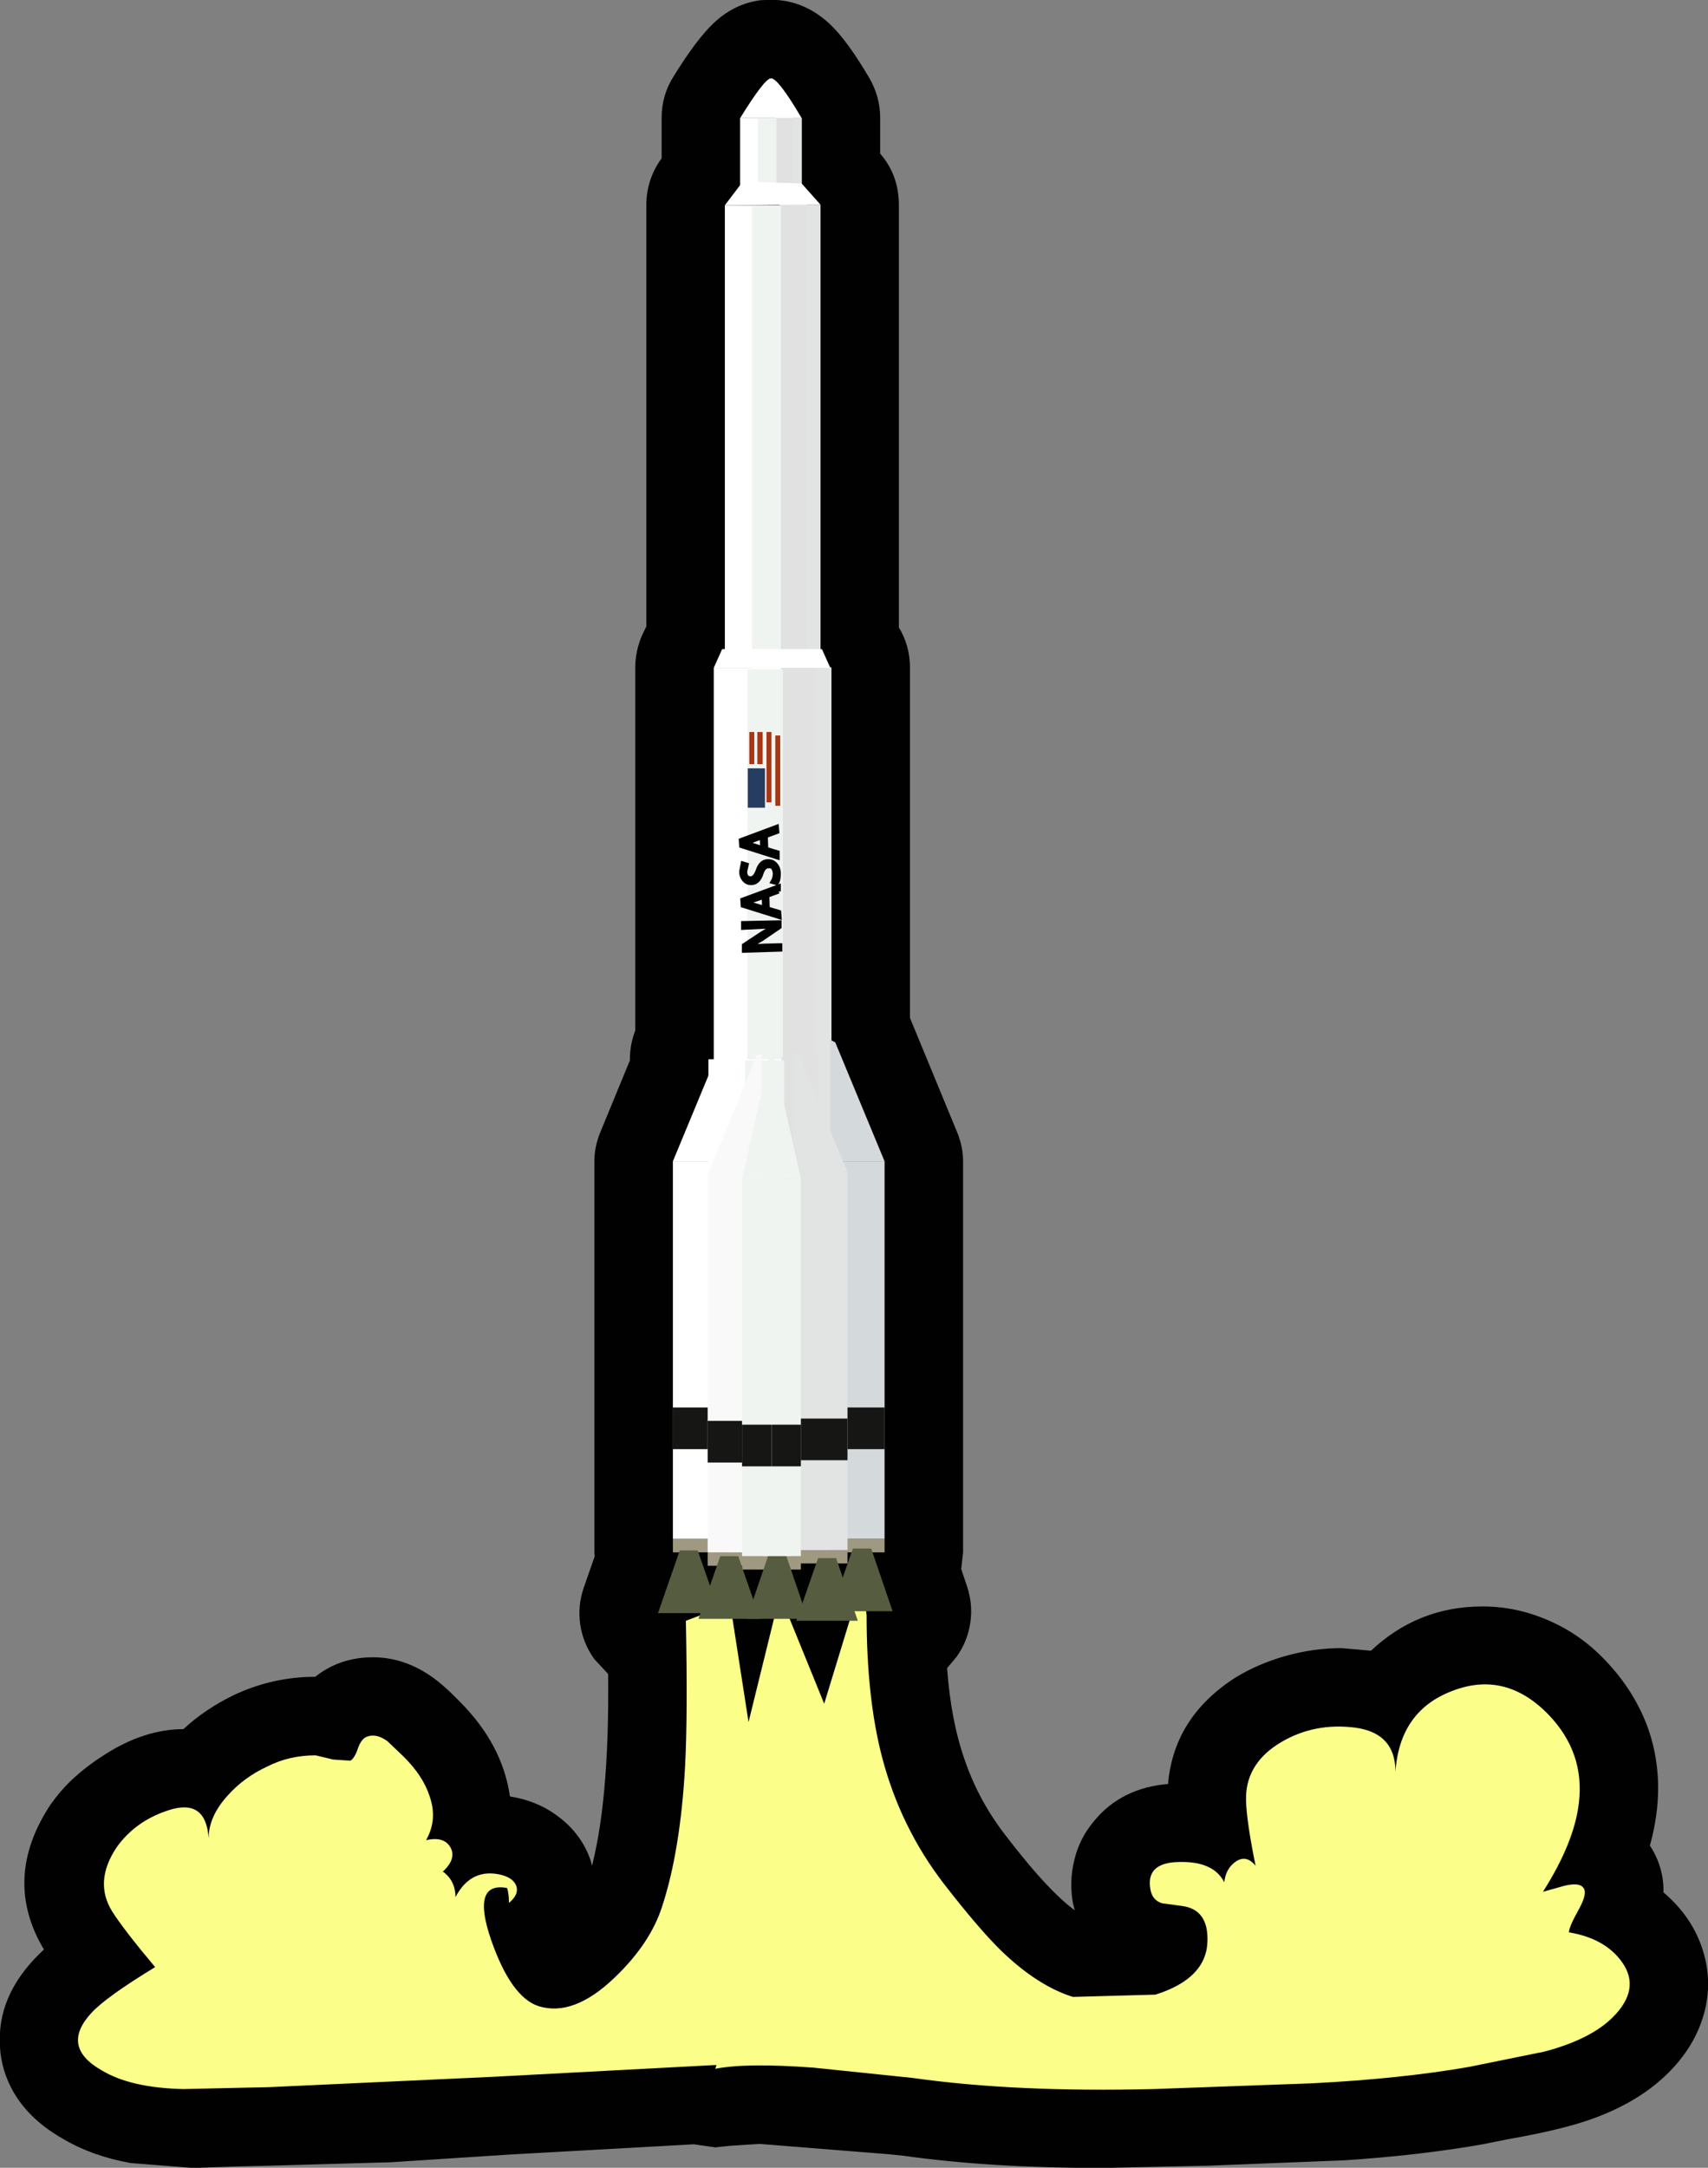 <?xml version="1.0" encoding="UTF-8" standalone="no"?>
<svg xmlns:xlink="http://www.w3.org/1999/xlink" height="283.55px" width="223.5px" xmlns="http://www.w3.org/2000/svg">
  <rect width="100%" height="100%" fill="#808080" stroke="none"/>
  <g transform="matrix(1.0, 0.0, 0.0, 1.0, 111.7, 141.75)">
    <path d="M5.65 -114.9 L5.65 -59.6 Q7.1 -57.25 7.1 -54.4 L7.1 -8.55 13.25 6.35 Q14.05 8.25 14.05 10.15 L14.05 61.3 13.8 63.5 14.55 65.75 Q15.35 68.05 15.0 70.45 14.65 72.85 13.25 74.8 L11.95 76.35 Q12.45 83.45 14.35 88.75 16.2 94.05 19.75 98.6 25.65 106.3 29.35 108.75 L29.0 107.2 29.0 107.3 Q28.45 104.4 29.15 101.6 29.8 98.85 31.65 96.65 35.2 92.3 41.4 91.85 42.05 83.1 50.05 77.95 52.95 76.15 56.65 75.1 60.25 74.1 63.85 74.1 L67.8 74.45 Q73.9 68.65 82.3 68.65 86.7 68.65 90.8 70.45 94.9 72.2 98.1 75.55 102.05 79.65 103.8 84.7 106.15 91.7 103.9 99.7 105.8 102.55 105.7 105.9 109.5 109.1 110.85 113.4 112.15 117.5 111.0 121.6 109.85 125.75 106.45 129.15 102.5 133.1 96.1 135.3 92.35 136.6 85.55 137.8 L82.3 138.45 Q74.1 139.9 64.15 140.55 L46.4 141.25 32.55 141.55 Q17.9 141.55 6.55 139.95 L4.6 139.75 -12.3 138.4 -16.2 138.65 -18.1 138.85 -20.9 138.45 -45.15 139.8 -60.55 140.8 -76.45 141.25 -80.65 141.35 -86.4 141.55 -94.6 140.9 Q-99.6 140.0 -103.45 137.7 -108.05 135.05 -110.05 131.1 -111.45 128.3 -111.45 125.25 -111.6 118.75 -105.6 113.3 -111.25 104.05 -104.8 94.35 L-104.6 94.1 Q-102.2 90.75 -97.95 88.05 -92.75 84.7 -87.7 84.7 L-87.6 84.7 Q-84.75 82.05 -81.05 80.25 -76.0 77.85 -70.4 77.85 L-70.35 77.85 Q-68.8 76.6 -66.95 75.95 -65.05 75.3 -62.9 75.3 -59.25 75.3 -55.95 77.4 -54.2 78.5 -52.1 80.65 L-51.75 81.0 Q-46.2 86.55 -45.25 93.25 L-45.05 93.5 Q-41.4 94.05 -38.65 96.2 -35.85 98.35 -34.7 101.6 L-34.25 103.4 Q-31.65 94.35 -31.85 77.1 L-33.75 75.05 Q-35.15 73.05 -35.5 70.7 -35.85 68.3 -35.05 66.0 L-33.6 61.85 -33.65 61.3 -33.65 10.15 Q-33.65 8.25 -32.85 6.35 L-29.0 -3.0 -29.0 -3.2 Q-29.0 -5.1 -28.3 -6.9 L-28.3 -54.4 Q-28.3 -56.5 -27.45 -58.5 L-26.85 -59.75 -26.85 -114.9 Q-26.85 -118.25 -24.85 -120.95 L-24.85 -126.3 Q-24.85 -129.25 -23.3 -131.65 -20.3 -136.5 -18.1 -138.55 -15.5 -141.0 -12.15 -141.45 L-10.8 -141.5 Q-6.65 -141.5 -3.35 -138.45 -1.05 -136.3 1.85 -131.35 3.2 -129.0 3.2 -126.3 L3.2 -121.55 Q5.65 -118.8 5.65 -114.9" fill="#010101" fill-rule="evenodd" stroke="none"/>
    <path d="M5.65 -114.9 L5.65 -59.6 Q7.1 -57.25 7.1 -54.4 L7.1 -8.55 13.25 6.35 Q14.05 8.25 14.05 10.15 L14.05 61.3 13.8 63.5 14.55 65.75 Q15.35 68.05 15.0 70.45 14.65 72.85 13.25 74.8 L11.95 76.35 Q12.45 83.45 14.35 88.75 16.2 94.05 19.75 98.6 25.65 106.3 29.35 108.75 L29.0 107.2 29.0 107.3 Q28.45 104.4 29.15 101.6 29.8 98.85 31.65 96.65 35.2 92.3 41.4 91.85 42.05 83.1 50.05 77.95 52.95 76.15 56.65 75.1 60.25 74.1 63.85 74.1 L67.8 74.45 Q73.9 68.65 82.3 68.65 86.7 68.65 90.8 70.45 94.9 72.2 98.1 75.55 102.05 79.65 103.8 84.7 106.15 91.7 103.9 99.7 105.8 102.55 105.7 105.9 109.5 109.1 110.85 113.4 112.15 117.5 111.0 121.6 109.85 125.75 106.45 129.15 102.5 133.1 96.1 135.3 92.35 136.6 85.55 137.8 L82.3 138.45 Q74.1 139.9 64.15 140.55 L46.4 141.25 32.55 141.55 Q17.9 141.55 6.55 139.95 L4.6 139.75 -12.3 138.4 -16.2 138.65 -18.1 138.85 -20.9 138.45 -45.15 139.8 -60.55 140.8 -76.45 141.25 -80.65 141.35 -86.4 141.55 -94.6 140.9 Q-99.6 140.0 -103.45 137.7 -108.05 135.05 -110.05 131.1 -111.45 128.3 -111.45 125.25 -111.6 118.75 -105.6 113.3 -111.25 104.05 -104.8 94.35 L-104.6 94.1 Q-102.2 90.75 -97.95 88.05 -92.75 84.7 -87.7 84.7 L-87.6 84.7 Q-84.75 82.05 -81.05 80.25 -76.0 77.85 -70.4 77.85 L-70.35 77.85 Q-68.8 76.6 -66.95 75.95 -65.05 75.3 -62.9 75.3 -59.25 75.3 -55.95 77.4 -54.2 78.5 -52.1 80.65 L-51.75 81.0 Q-46.2 86.55 -45.25 93.25 L-45.05 93.5 Q-41.4 94.05 -38.65 96.2 -35.85 98.35 -34.7 101.6 L-34.25 103.4 Q-31.65 94.35 -31.85 77.1 L-33.75 75.05 Q-35.15 73.05 -35.5 70.7 -35.85 68.3 -35.05 66.0 L-33.6 61.85 -33.65 61.3 -33.65 10.15 Q-33.65 8.25 -32.85 6.35 L-29.0 -3.0 -29.0 -3.2 Q-29.0 -5.1 -28.3 -6.9 L-28.3 -54.4 Q-28.3 -56.5 -27.45 -58.5 L-26.85 -59.75 -26.85 -114.9 Q-26.85 -118.25 -24.85 -120.95 L-24.85 -126.3 Q-24.85 -129.25 -23.3 -131.65 -20.3 -136.5 -18.1 -138.55 -15.5 -141.0 -12.15 -141.45 L-10.8 -141.5 Q-6.65 -141.5 -3.35 -138.45 -1.05 -136.3 1.85 -131.35 3.2 -129.0 3.2 -126.3 L3.2 -121.55 Q5.65 -118.8 5.65 -114.9 Z" fill="none" stroke="#010101" stroke-linecap="butt" stroke-linejoin="miter-clip" stroke-miterlimit="4.0" stroke-width="0.55"/>
    <path d="M-10.25 -126.3 L-14.85 -126.3 -10.25 -126.3 M-14.85 -126.3 Q-11.7 -131.4 -10.85 -131.5 -9.95 -131.65 -6.8 -126.3 L-6.8 -117.75 -4.35 -115.0 -4.35 -56.85 -4.15 -56.85 -3.1 -54.45 -2.9 -54.45 -2.9 -5.65 -2.4 -5.4 4.05 10.15 4.05 61.3 2.45 61.3 5.1 69.0 1.65 69.0 1.7 69.5 Q1.7 80.3 3.7 88.0 6.1 97.25 11.85 104.7 16.35 110.5 19.25 113.35 24.05 118.0 28.7 119.45 L39.5 119.15 Q46.15 117.05 46.3 112.2 46.45 108.0 42.95 107.55 L40.35 107.2 Q39.1 106.8 38.85 105.45 38.15 101.85 42.65 101.8 47.1 101.7 48.5 104.45 48.7 102.65 50.0 101.75 51.4 100.8 52.6 102.3 51.4 96.4 51.35 93.7 51.25 89.15 55.5 86.4 59.75 83.7 64.9 84.15 70.9 84.6 70.9 90.0 71.45 82.0 78.4 79.4 85.35 76.75 90.95 82.55 95.7 87.5 94.9 94.1 94.3 99.25 90.2 105.7 L93.05 104.9 Q95.05 104.45 95.5 105.2 96.05 105.85 94.95 107.9 93.6 110.3 93.6 111.0 98.35 111.8 100.55 114.9 103.05 118.4 99.35 122.1 96.45 125.0 90.4 126.6 L80.55 128.6 Q71.7 130.15 60.0 130.75 L39.3 131.5 Q21.2 131.95 7.75 130.05 L-5.25 128.7 Q-14.05 128.05 -18.1 128.85 L-17.95 128.35 -47.2 129.9 -76.45 131.25 -87.7 131.5 Q-94.6 131.35 -98.4 129.05 -103.85 125.95 -99.7 121.5 -97.8 119.45 -91.4 115.55 -95.55 110.6 -97.0 108.3 -99.45 104.4 -96.45 99.9 -94.0 96.45 -89.7 95.05 -84.75 93.4 -84.4 98.7 -84.4 95.85 -81.9 93.1 -79.75 90.7 -76.7 89.3 -73.85 87.85 -70.4 87.85 L-68.1 88.4 -65.85 88.55 Q-65.3 88.25 -64.85 86.9 -64.4 85.65 -63.65 85.4 -62.45 84.95 -61.0 86.0 L-58.85 88.05 Q-56.35 90.55 -55.5 93.15 -54.4 96.25 -55.95 98.95 -53.6 98.4 -52.75 99.9 -51.95 101.4 -53.75 103.05 -52.1 104.25 -52.1 106.4 -50.05 102.5 -46.05 103.5 -44.55 103.9 -44.15 104.9 -43.75 106.05 -45.1 107.15 -45.1 105.9 -45.35 105.2 -50.05 104.35 -47.45 111.95 -44.85 119.45 -41.25 120.65 -36.65 122.1 -31.25 116.9 -26.6 112.45 -25.05 107.6 -22.65 100.25 -22.05 89.2 -21.7 82.55 -21.95 70.25 L-20.15 69.55 -20.05 69.25 -25.6 69.25 -22.85 61.3 -23.65 61.3 -23.65 10.15 -19.0 -1.0 -19.0 -3.2 -18.3 -3.2 -18.3 -54.4 -17.2 -56.85 -16.85 -56.85 -16.85 -114.9 -14.85 -117.55 -14.85 -126.3 M-12.35 -114.9 L-16.85 -114.9 -12.35 -114.9 -9.7 -114.9 -9.7 -114.95 -12.35 -114.9 M-0.25 61.3 L-0.8 61.3 -0.8 62.75 -2.05 62.75 -1.4 64.6 -0.25 61.3 M-14.6 63.05 L-14.65 63.05 -14.6 63.15 -14.6 63.05 -14.6 63.15 -14.65 63.05 -14.6 63.05 M-7.45 70.0 L-8.35 70.0 -3.85 81.1 -0.55 70.25 -7.5 70.25 -7.45 70.0 M-8.2 63.55 L-6.7 67.9 -4.9 62.75 -6.9 62.75 -6.9 63.55 -8.2 63.55 M-10.4 70.0 L-15.85 70.0 -13.75 83.5 -10.4 70.0 M-17.9 63.05 L-19.1 63.05 -19.1 61.3 -20.3 61.3 -18.8 65.65 -17.9 63.05 M-13.15 67.45 L-11.8 63.55 -14.5 63.55 -13.15 67.45" fill="#010101" fill-rule="evenodd" stroke="none"/>
    <path d="M-0.25 61.3 L-1.4 64.6 -2.05 62.75 -0.8 62.75 -0.8 61.3 -0.25 61.3 M-14.6 63.05 L-14.6 63.15 -14.65 63.05 -14.6 63.05 M-13.15 67.45 L-14.5 63.55 -11.8 63.55 -13.15 67.45 M-17.9 63.05 L-18.8 65.65 -20.3 61.3 -19.1 61.3 -19.1 63.05 -17.9 63.05 M-10.4 70.0 L-13.75 83.5 -15.85 70.0 -10.4 70.0 M-8.2 63.55 L-6.9 63.55 -6.9 62.75 -4.9 62.75 -6.7 67.9 -8.2 63.55 M-7.45 70.0 L-7.5 70.25 -0.55 70.25 -3.85 81.1 -8.35 70.0 -7.45 70.0" fill="none" stroke="#010101" stroke-linecap="butt" stroke-linejoin="miter-clip" stroke-miterlimit="4.0" stroke-width="0.55"/>
    <path d="M-14.85 -126.3 L-10.25 -126.3" fill="none" stroke="#010101" stroke-linecap="round" stroke-linejoin="miter-clip" stroke-miterlimit="4.0" stroke-width="0.55"/>
    <path d="M-16.85 -114.9 L-16.85 -56.85 -17.2 -56.85 -18.3 -54.4 -18.3 -3.2 -19.0 -3.2 -19.0 -1.0 -23.65 10.15 -23.65 61.3 -22.85 61.3 -25.6 69.25 -20.05 69.25 -20.15 69.55 -21.95 70.25 Q-21.7 82.55 -22.05 89.2 -22.65 100.25 -25.05 107.6 -26.6 112.45 -31.25 116.9 -36.65 122.1 -41.25 120.65 -44.85 119.45 -47.45 111.95 -50.05 104.35 -45.35 105.2 -45.1 105.9 -45.1 107.15 -43.75 106.05 -44.15 104.9 -44.55 103.9 -46.05 103.5 -50.05 102.5 -52.1 106.4 -52.1 104.25 -53.75 103.05 -51.95 101.4 -52.75 99.9 -53.6 98.4 -55.95 98.95 -54.4 96.25 -55.5 93.15 -56.35 90.55 -58.85 88.05 L-61.0 86.0 Q-62.45 84.95 -63.65 85.4 -64.4 85.65 -64.85 86.9 -65.3 88.25 -65.85 88.55 L-68.1 88.4 -70.4 87.85 Q-73.85 87.85 -76.7 89.3 -79.75 90.7 -81.9 93.1 -84.4 95.85 -84.4 98.7 -84.75 93.4 -89.7 95.05 -94.0 96.45 -96.45 99.9 -99.45 104.4 -97.0 108.3 -95.55 110.6 -91.4 115.55 -97.8 119.45 -99.7 121.5 -103.85 125.95 -98.4 129.05 -94.6 131.35 -87.7 131.5 L-76.45 131.25 -47.2 129.9 -17.95 128.35 -18.1 128.85 Q-14.05 128.05 -5.25 128.7 L7.75 130.05 Q21.2 131.95 39.3 131.5 L60.0 130.75 Q71.7 130.15 80.55 128.6 L90.4 126.6 Q96.45 125.0 99.35 122.1 103.05 118.4 100.55 114.9 98.35 111.8 93.6 111.0 93.6 110.3 94.95 107.9 96.05 105.85 95.5 105.2 95.05 104.45 93.05 104.9 L90.2 105.7 Q94.3 99.25 94.9 94.1 95.7 87.5 90.95 82.55 85.35 76.75 78.4 79.4 71.45 82.0 70.9 90.0 70.9 84.6 64.9 84.15 59.75 83.7 55.5 86.4 51.25 89.15 51.35 93.7 51.4 96.4 52.6 102.3 51.4 100.8 50.0 101.75 48.7 102.65 48.5 104.45 47.1 101.7 42.65 101.8 38.15 101.85 38.85 105.45 39.1 106.8 40.35 107.2 L42.95 107.55 Q46.45 108.0 46.3 112.2 46.15 117.05 39.5 119.15 L28.7 119.45 Q24.05 118.0 19.25 113.35 16.35 110.5 11.85 104.7 6.1 97.25 3.7 88.0 1.7 80.3 1.7 69.5 L1.65 69.0 5.1 69.0 2.45 61.3 4.05 61.3 4.05 10.15 -2.4 -5.4 -2.9 -5.65 -2.9 -54.45 -3.1 -54.45 -4.15 -56.85 -4.35 -56.85 -4.35 -115.0 -6.8 -117.75 -6.8 -126.3 Q-9.95 -131.65 -10.85 -131.5 -11.7 -131.4 -14.85 -126.3 L-14.85 -117.55 -16.85 -114.9 -12.35 -114.9 -9.7 -114.95 -9.7 -114.9 -12.35 -114.9" fill="none" stroke="#010101" stroke-linecap="round" stroke-linejoin="miter-clip" stroke-miterlimit="4.0" stroke-width="0.55"/>
    <path d="M90.95 82.55 Q95.7 87.5 94.9 94.1 94.3 99.25 90.2 105.7 L93.05 104.9 Q95.05 104.45 95.5 105.2 96.05 105.85 94.95 107.9 93.6 110.3 93.6 111.0 98.35 111.8 100.55 114.9 103.05 118.4 99.35 122.1 96.45 125.0 90.4 126.6 L80.55 128.6 Q71.7 130.15 60.0 130.75 L39.3 131.5 Q21.2 131.95 7.75 130.05 L-5.25 128.7 Q-14.05 128.05 -18.1 128.85 L-17.95 128.35 -47.2 129.9 -76.45 131.25 -87.7 131.5 Q-94.6 131.35 -98.4 129.05 -103.85 125.95 -99.7 121.5 -97.8 119.45 -91.4 115.55 -95.55 110.6 -97.0 108.3 -99.45 104.4 -96.45 99.9 -94.0 96.45 -89.7 95.05 -84.75 93.4 -84.4 98.7 -84.4 95.85 -81.9 93.1 -79.75 90.7 -76.7 89.3 -73.85 87.85 -70.4 87.85 L-68.1 88.4 -65.85 88.55 Q-65.3 88.25 -64.85 86.9 -64.4 85.65 -63.65 85.4 -62.45 84.95 -61.0 86.0 L-58.85 88.05 Q-56.35 90.55 -55.5 93.15 -54.4 96.25 -55.95 98.95 -53.6 98.4 -52.75 99.9 -51.95 101.4 -53.75 103.05 -52.1 104.25 -52.1 106.4 -50.05 102.5 -46.05 103.5 -44.55 103.9 -44.15 104.9 -43.75 106.05 -45.1 107.15 -45.1 105.9 -45.35 105.2 -50.05 104.35 -47.45 111.95 -44.85 119.45 -41.25 120.65 -36.65 122.1 -31.25 116.9 -26.6 112.45 -25.05 107.6 -22.65 100.25 -22.05 89.2 -21.7 82.55 -21.95 70.25 L-16.15 68.05 -13.75 83.5 -9.65 66.85 -3.85 81.1 1.1 64.9 1.7 69.5 Q1.7 80.3 3.7 88.0 6.1 97.25 11.85 104.7 16.35 110.5 19.25 113.35 24.05 118.0 28.7 119.45 L39.5 119.15 Q46.15 117.05 46.3 112.2 46.45 108.0 42.95 107.55 L40.35 107.2 Q39.1 106.8 38.85 105.45 38.15 101.85 42.65 101.8 47.1 101.7 48.5 104.45 48.7 102.65 50.0 101.75 51.4 100.8 52.6 102.3 51.4 96.4 51.35 93.7 51.25 89.15 55.5 86.4 59.75 83.7 64.9 84.15 70.9 84.6 70.9 90.0 71.45 82.0 78.4 79.4 85.35 76.75 90.95 82.55" fill="#fbff89" fill-rule="evenodd" stroke="none"/>
    <path d="M-4.35 -114.9 L-4.35 -54.8 -16.85 -54.8 -16.85 -114.9 -4.35 -114.9" fill="#ffffff" fill-rule="evenodd" stroke="none"/>
    <path d="M-4.35 -115.0 L-4.35 -54.8 -9.7 -54.8 -9.7 -115.0 -4.35 -115.0" fill="#e1e4e2" fill-rule="evenodd" stroke="none"/>
    <path d="M-6.1 -115.25 L-6.1 -55.0 -9.7 -55.0 -9.7 -115.25 -6.1 -115.25" fill="#e0e1e0" fill-rule="evenodd" stroke="none"/>
    <path d="M-9.5 -114.75 L-9.5 -54.2 -13.3 -54.2 -13.3 -114.75 -9.5 -114.75" fill="#f0f4f1" fill-rule="evenodd" stroke="none"/>
    <path d="M-2.9 -54.4 L-2.9 5.75 -18.3 5.75 -18.3 -54.4 -2.9 -54.4" fill="#ffffff" fill-rule="evenodd" stroke="none"/>
    <path d="M-2.9 -54.45 L-2.9 5.75 -9.5 5.75 -9.5 -54.45 -2.9 -54.45" fill="#e1e4e2" fill-rule="evenodd" stroke="none"/>
    <path d="M-5.1 -54.7 L-5.1 5.5 -9.5 5.5 -9.5 -54.7 -5.1 -54.7" fill="#e0e1e0" fill-rule="evenodd" stroke="none"/>
    <path d="M-9.25 -54.2 L-9.25 6.3 -13.9 6.3 -13.9 -54.2 -9.25 -54.2" fill="#f0f4f1" fill-rule="evenodd" stroke="none"/>
    <path d="M-2.2 -3.2 L-2.2 62.3 -19.0 62.3 -19.0 -3.2 -2.2 -3.2" fill="#ffffff" fill-rule="evenodd" stroke="none"/>
    <path d="M-2.2 -3.3 L-2.2 62.3 -9.4 62.3 -9.4 -3.3 -2.2 -3.3" fill="#e1e4e2" fill-rule="evenodd" stroke="none"/>
    <path d="M-4.6 -3.55 L-4.6 62.05 -9.4 62.05 -9.4 -3.55 -4.6 -3.55" fill="#e0e1e0" fill-rule="evenodd" stroke="none"/>
    <path d="M-9.1 -3.05 L-9.1 62.9 -14.2 62.9 -14.2 -3.05 -9.1 -3.05" fill="#f0f4f1" fill-rule="evenodd" stroke="none"/>
    <path d="M-6.8 -117.25 L-14.85 -117.25 -14.85 -126.3 -6.8 -126.3 -6.8 -117.25" fill="#ffffff" fill-rule="evenodd" stroke="none"/>
    <path d="M-6.8 -117.25 L-10.25 -117.25 -10.25 -126.3 -6.8 -126.3 -6.8 -117.25" fill="#e1e4e2" fill-rule="evenodd" stroke="none"/>
    <path d="M-7.95 -117.3 L-10.25 -117.3 -10.25 -126.35 -7.95 -126.35 -7.95 -117.3" fill="#e0e1e0" fill-rule="evenodd" stroke="none"/>
    <path d="M-10.1 -117.15 L-12.55 -117.15 -12.55 -126.25 -10.1 -126.25 -10.1 -117.15" fill="#f0f4f1" fill-rule="evenodd" stroke="none"/>
    <path d="M-16.85 -114.9 L-14.5 -118.0 -6.8 -117.75 -4.35 -115.0 -16.85 -114.9" fill="#ffffff" fill-rule="evenodd" stroke="none"/>
    <path d="M-14.85 -126.3 Q-11.7 -131.4 -10.85 -131.5 -9.95 -131.65 -6.8 -126.3 L-14.85 -126.3" fill="#ffffff" fill-rule="evenodd" stroke="none"/>
    <path d="M-4.15 -56.85 L-3.05 -54.4 -18.3 -54.4 -17.2 -56.85 -4.15 -56.85" fill="#ffffff" fill-rule="evenodd" stroke="none"/>
    <path d="M-16.55 10.15 L-16.55 59.55 -23.65 59.55 -23.65 10.15 -16.55 10.15" fill="#ffffff" fill-rule="evenodd" stroke="none"/>
    <path d="M-17.2 -5.4 L-16.55 -5.75 -16.55 10.15 -23.65 10.15 -17.2 -5.4" fill="#ffffff" fill-rule="evenodd" stroke="none"/>
    <path d="M-16.4 61.3 L-23.65 61.3 -23.65 59.55 -16.4 59.55 -16.4 61.3" fill="#9f9981" fill-rule="evenodd" stroke="none"/>
    <path d="M-16.55 47.8 L-23.65 47.8 -23.65 42.35 -16.55 42.35 -16.55 47.8" fill="#161615" fill-rule="evenodd" stroke="none"/>
    <path d="M-12.05 11.95 L-12.05 61.3 -19.1 61.3 -19.1 11.95 -12.05 11.95" fill="#f9f9f9" fill-rule="evenodd" stroke="none"/>
    <path d="M-12.7 -3.65 L-12.05 -3.95 -12.05 11.95 -19.1 11.95 -12.7 -3.65" fill="#f9f9f9" fill-rule="evenodd" stroke="none"/>
    <path d="M-11.9 63.05 L-19.1 63.05 -19.1 61.3 -11.9 61.3 -11.9 63.05" fill="#9f9981" fill-rule="evenodd" stroke="none"/>
    <path d="M-12.05 44.1 L-12.05 49.55 -19.1 49.55 -19.1 44.1 -12.05 44.1" fill="#161615" fill-rule="evenodd" stroke="none"/>
    <path d="M4.05 10.15 L4.05 59.55 -3.05 59.55 -3.05 10.15 4.05 10.15" fill="#d4d9dc" fill-rule="evenodd" stroke="none"/>
    <path d="M-2.4 -5.4 L4.05 10.15 -3.05 10.15 -3.05 -5.75 -2.4 -5.4" fill="#d4d9dc" fill-rule="evenodd" stroke="none"/>
    <path d="M4.05 59.55 L4.05 61.3 -3.2 61.3 -3.2 59.55 4.05 59.55" fill="#9f9981" fill-rule="evenodd" stroke="none"/>
    <path d="M4.05 42.35 L4.05 47.8 -3.05 47.8 -3.05 42.35 4.05 42.35" fill="#161615" fill-rule="evenodd" stroke="none"/>
    <path d="M-7.85 11.6 L-0.8 11.6 -0.8 61.0 -7.85 61.0 -7.85 11.6" fill="#e1e4e2" fill-rule="evenodd" stroke="none"/>
    <path d="M-7.25 -3.95 L-0.8 11.6 -7.85 11.6 -7.85 -4.3 -7.25 -3.95" fill="#e1e4e2" fill-rule="evenodd" stroke="none"/>
    <path d="M-8.05 62.75 L-8.05 61.0 -0.8 61.0 -0.8 62.75 -8.05 62.75" fill="#9f9981" fill-rule="evenodd" stroke="none"/>
    <path d="M-7.85 49.25 L-7.85 43.8 -0.8 43.8 -0.8 49.25 -7.85 49.25" fill="#161615" fill-rule="evenodd" stroke="none"/>
    <path d="M-10.75 12.45 L-6.9 12.45 -6.9 61.8 -10.75 61.8 -10.75 12.45" fill="#f0f4f1" fill-rule="evenodd" stroke="none"/>
    <path d="M-10.4 -3.15 L-6.9 12.45 -10.75 12.45 -10.75 -3.5 -10.4 -3.15" fill="#f0f4f1" fill-rule="evenodd" stroke="none"/>
    <path d="M-10.85 63.55 L-10.85 61.8 -6.9 61.8 -6.9 63.55 -10.85 63.55" fill="#9f9981" fill-rule="evenodd" stroke="none"/>
    <path d="M-10.75 44.6 L-6.9 44.6 -6.9 50.05 -10.75 50.05 -10.75 44.6" fill="#161615" fill-rule="evenodd" stroke="none"/>
    <path d="M-10.75 12.45 L-10.75 61.8 -14.6 61.8 -14.6 12.45 -10.75 12.45" fill="#f0f4f1" fill-rule="evenodd" stroke="none"/>
    <path d="M-11.1 -3.15 L-10.75 -3.5 -10.75 12.45 -14.6 12.45 -11.1 -3.15" fill="#f0f4f1" fill-rule="evenodd" stroke="none"/>
    <path d="M-10.7 63.55 L-14.6 63.55 -14.6 61.8 -10.7 61.8 -10.7 63.55" fill="#9f9981" fill-rule="evenodd" stroke="none"/>
    <path d="M-10.75 44.6 L-10.75 50.05 -14.6 50.05 -14.6 44.6 -10.75 44.6" fill="#161615" fill-rule="evenodd" stroke="none"/>
    <path d="M-17.55 69.25 L-25.6 69.25 -22.75 61.05 -20.4 61.05 -17.55 69.25" fill="#565c3f" fill-rule="evenodd" stroke="none"/>
    <path d="M-12.25 70.0 L-20.3 70.0 -17.45 61.8 -15.1 61.8 -12.25 70.0" fill="#565c3f" fill-rule="evenodd" stroke="none"/>
    <path d="M-6.0 70.0 L-14.0 70.0 -11.2 61.8 -8.8 61.8 -6.0 70.0" fill="#565c3f" fill-rule="evenodd" stroke="none"/>
    <path d="M-2.3 62.05 L0.55 70.25 -7.5 70.25 -4.65 62.05 -2.3 62.05" fill="#565c3f" fill-rule="evenodd" stroke="none"/>
    <path d="M5.1 69.0 L-2.95 69.0 -0.1 60.8 2.3 60.8 5.1 69.0" fill="#565c3f" fill-rule="evenodd" stroke="none"/>
    <path d="M-9.6 -17.55 L-14.35 -17.4 -14.35 -18.1 -12.0 -19.65 -10.5 -20.55 -10.5 -20.6 -14.45 -20.4 -14.45 -21.0 -9.7 -21.1 -9.7 -20.5 -12.05 -18.9 -13.6 -18.0 -13.6 -17.95 -11.65 -18.05 -9.6 -18.1 -9.6 -17.55" fill="#010101" fill-rule="evenodd" stroke="none"/>
    <path d="M-9.6 -17.55 L-14.35 -17.4 -14.35 -18.1 -12.0 -19.65 -10.5 -20.55 -10.5 -20.6 -14.45 -20.4 -14.45 -21.0 -9.7 -21.1 -9.7 -20.5 -12.05 -18.9 -13.6 -18.0 -13.6 -17.95 -11.65 -18.05 -9.6 -18.1 -9.6 -17.55 Z" fill="none" stroke="#010101" stroke-linecap="butt" stroke-linejoin="miter-clip" stroke-miterlimit="4.0" stroke-width="0.55"/>
    <path d="M-9.8 -25.15 L-11.3 -24.6 -11.25 -22.9 -9.75 -22.45 -9.7 -21.8 -14.5 -23.3 -14.55 -24.05 -9.8 -25.8 -9.8 -25.15 M-13.95 -23.65 L-11.7 -23.0 -11.75 -24.45 -13.95 -23.7 -13.95 -23.65" fill="#010101" fill-rule="evenodd" stroke="none"/>
    <path d="M-9.8 -25.15 L-11.3 -24.6 -11.25 -22.9 -9.75 -22.45 -9.7 -21.8 -14.5 -23.3 -14.55 -24.05 -9.8 -25.8 -9.8 -25.15 M-13.95 -23.65 L-11.7 -23.0 -11.75 -24.45 -13.95 -23.7 -13.95 -23.65" fill="none" stroke="#010101" stroke-linecap="butt" stroke-linejoin="miter-clip" stroke-miterlimit="4.0" stroke-width="0.55"/>
    <path d="M-10.25 -28.7 Q-9.8 -28.25 -9.8 -27.45 -9.8 -26.65 -10.05 -26.25 L-10.6 -26.4 Q-10.3 -26.9 -10.3 -27.5 -10.4 -28.55 -11.15 -28.45 -11.75 -28.45 -12.05 -27.55 -12.45 -26.25 -13.4 -26.25 -13.95 -26.25 -14.3 -26.65 -14.7 -27.1 -14.7 -27.75 L-14.5 -28.8 -14.0 -28.65 -14.2 -27.75 Q-14.2 -26.85 -13.45 -26.85 -12.9 -26.9 -12.55 -27.85 -12.15 -29.1 -11.2 -29.1 -10.6 -29.1 -10.25 -28.7" fill="#010101" fill-rule="evenodd" stroke="none"/>
    <path d="M-10.25 -28.7 Q-9.8 -28.25 -9.8 -27.45 -9.8 -26.65 -10.05 -26.25 L-10.6 -26.4 Q-10.3 -26.9 -10.3 -27.5 -10.4 -28.55 -11.15 -28.45 -11.75 -28.45 -12.05 -27.55 -12.45 -26.25 -13.4 -26.25 -13.95 -26.25 -14.3 -26.65 -14.7 -27.1 -14.7 -27.75 L-14.5 -28.8 -14.0 -28.65 -14.2 -27.75 Q-14.2 -26.85 -13.45 -26.85 -12.9 -26.9 -12.55 -27.85 -12.15 -29.1 -11.2 -29.1 -10.6 -29.1 -10.25 -28.7 Z" fill="none" stroke="#010101" stroke-linecap="butt" stroke-linejoin="miter-clip" stroke-miterlimit="4.0" stroke-width="0.55"/>
    <path d="M-11.45 -30.7 L-9.95 -30.25 -9.95 -29.6 -14.7 -31.1 -14.75 -31.85 -10.05 -33.6 -10.0 -32.95 -11.5 -32.4 -11.45 -30.7 M-14.2 -31.45 L-13.3 -31.25 -11.95 -30.8 -12.0 -32.25 -14.2 -31.45" fill="#010101" fill-rule="evenodd" stroke="none"/>
    <path d="M-11.45 -30.7 L-9.95 -30.25 -9.95 -29.6 -14.7 -31.1 -14.75 -31.85 -10.05 -33.6 -10.0 -32.95 -11.5 -32.4 -11.45 -30.7 M-14.2 -31.45 L-13.3 -31.25 -11.95 -30.8 -12.0 -32.25 -14.2 -31.45" fill="none" stroke="#010101" stroke-linecap="butt" stroke-linejoin="miter-clip" stroke-miterlimit="4.0" stroke-width="0.55"/>
    <path d="M-11.6 -36.1 L-13.85 -36.1 -13.85 -41.25 -11.6 -41.25 -11.6 -36.1" fill="#263c60" fill-rule="evenodd" stroke="none"/>
    <path d="M-13.0 -41.8 L-13.65 -41.8 -13.65 -46.0 -13.0 -46.0 -13.0 -41.8" fill="#a83715" fill-rule="evenodd" stroke="none"/>
    <path d="M-11.9 -41.8 L-12.6 -41.8 -12.6 -46.0 -11.9 -46.0 -11.9 -41.8" fill="#a83715" fill-rule="evenodd" stroke="none"/>
    <path d="M-10.75 -36.8 L-11.4 -36.8 -11.4 -46.0 -10.75 -46.0 -10.75 -36.8" fill="#a83715" fill-rule="evenodd" stroke="none"/>
    <path d="M-9.6 -36.35 L-10.25 -36.35 -10.25 -45.55 -9.6 -45.55 -9.6 -36.35" fill="#a83715" fill-rule="evenodd" stroke="none"/>
  </g>
</svg>

